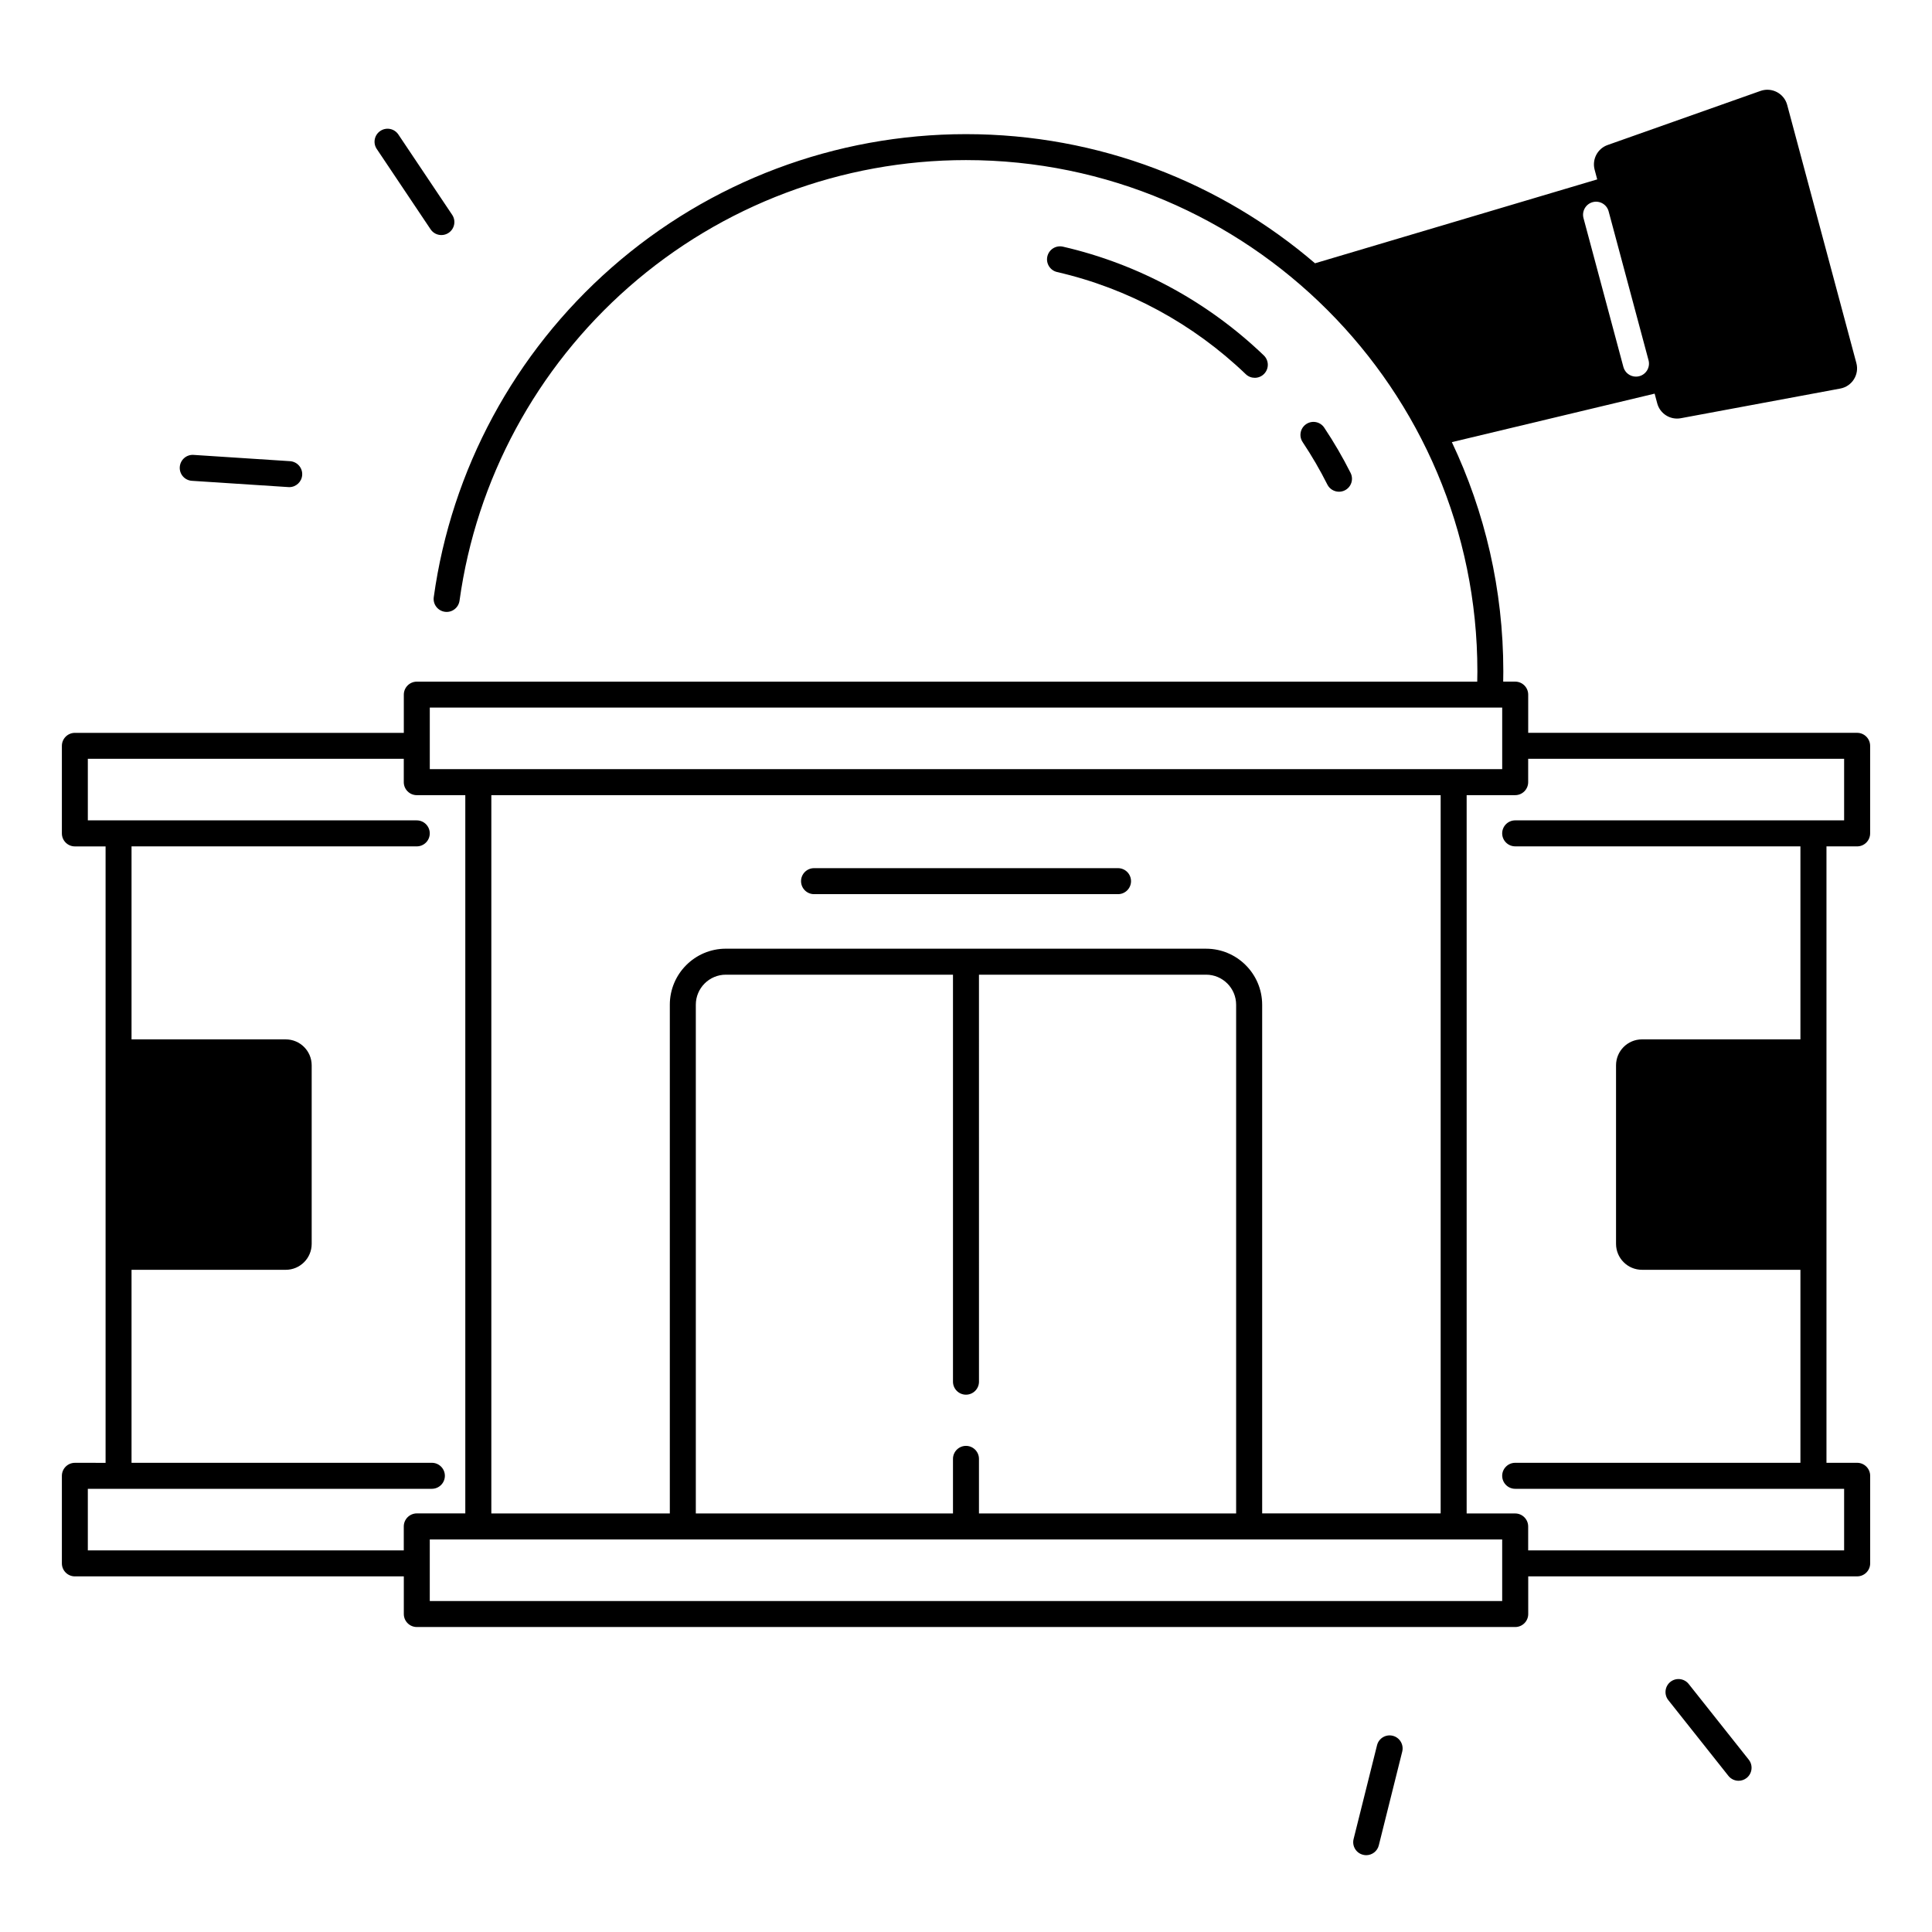 <?xml version="1.0" encoding="UTF-8"?>
<!-- Uploaded to: ICON Repo, www.iconrepo.com, Generator: ICON Repo Mixer Tools -->
<svg fill="#000000" width="800px" height="800px" version="1.1" viewBox="144 144 512 512" xmlns="http://www.w3.org/2000/svg">
 <g>
  <path d="m636.16 368.3c1.898 0 3.445-1.543 3.445-3.445v-23.203c0-1.898-1.543-3.445-3.445-3.445h-87.172v-10.125c0-1.898-1.543-3.445-3.445-3.445h-3.18c0.02-0.953 0.031-1.84 0.031-2.695 0-21.727-4.898-42.332-13.637-60.773 23.242-5.559 53.738-12.852 53.738-12.852l0.688 2.578c0.738 2.746 3.453 4.457 6.25 3.938l42.262-7.863c3.121-0.582 5.078-3.691 4.262-6.75l-18.332-68.406c-0.816-3.059-4.074-4.773-7.066-3.719l-40.523 14.336c-2.676 0.945-4.172 3.789-3.445 6.535l0.688 2.578-74.785 22.23c-24.906-21.324-57.219-34.223-92.496-34.223-34.598 0-67.945 12.555-93.914 35.355-25.73 22.582-42.469 53.609-47.133 87.34-0.266 1.891 1.055 3.621 2.941 3.887 1.879 0.266 3.621-1.055 3.887-2.941 4.441-32.102 20.371-61.621 44.855-83.121 24.707-21.695 56.453-33.645 89.367-33.645 74.727 0 135.52 60.793 135.52 135.52 0 0.855-0.012 1.73-0.039 2.695l-274.28 0.004h-6.742c-1.898 0-3.445 1.543-3.445 3.445v10.125h-87.172c-1.898 0-3.445 1.543-3.445 3.445v23.203c0 1.898 1.543 3.445 3.445 3.445h8.137v163.36l-8.137-0.004c-1.898 0-3.445 1.543-3.445 3.445v23.203c0 1.898 1.543 3.445 3.445 3.445h87.172v9.977c0 1.898 1.543 3.445 3.445 3.445h291.09c1.898 0 3.445-1.543 3.445-3.445v-9.977l87.176-0.004c1.898 0 3.445-1.543 3.445-3.445v-23.203c0-1.898-1.543-3.445-3.445-3.445h-8.137v-163.36zm-70.082-170.73c1.84-0.492 3.731 0.602 4.223 2.43l10.578 39.469c0.492 1.84-0.602 3.731-2.441 4.223-0.297 0.078-0.602 0.117-0.895 0.117-1.523 0-2.914-1.012-3.324-2.547l-10.578-39.469c-0.484-1.84 0.609-3.731 2.438-4.223zm-308.18 133.95h284.2v16.316h-284.2zm205.73 63.891h-127.27c-8.188 0-14.848 6.66-14.848 14.848v134.82h-47.301v-190.35h251.58v190.34h-47.301v-134.8c-0.008-8.188-6.672-14.852-14.859-14.852zm-63.633 131.76c-1.898 0-3.445 1.543-3.445 3.445v14.465h-68.152v-134.82c0-4.387 3.57-7.961 7.961-7.961h60.191v107.86c0 1.898 1.543 3.445 3.445 3.445 1.898 0 3.445-1.543 3.445-3.445l-0.004-107.86h60.191c4.387 0 7.961 3.57 7.961 7.961v134.82h-68.152v-14.465c0-1.898-1.543-3.445-3.441-3.445zm-148.99 21.355v6.336h-83.73v-16.316h91.176c1.898 0 3.445-1.543 3.445-3.445 0-1.898-1.543-3.445-3.445-3.445l-79.594 0.004v-51.148h40.855c3.809 0 6.887-3.078 6.887-6.887v-47.293c0-3.809-3.078-6.887-6.887-6.887h-40.855v-51.148h75.59c1.898 0 3.445-1.543 3.445-3.445 0-1.898-1.543-3.445-3.445-3.445h-87.172v-16.316h83.73v6.188c0 1.898 1.543 3.445 3.445 3.445h12.859v190.34h-12.859c-1.902 0.016-3.445 1.551-3.445 3.461zm291.09 19.758h-284.2v-16.316h284.2zm3.445-199.99h75.59v51.148h-41.977c-3.809 0-6.887 3.078-6.887 6.887v47.293c0 3.809 3.078 6.887 6.887 6.887h41.977v51.148h-75.59c-1.898 0-3.445 1.543-3.445 3.445 0 1.898 1.543 3.445 3.445 3.445h87.172v16.316h-83.73v-6.336c0-1.898-1.543-3.445-3.445-3.445h-12.859v-190.36h12.859c1.898 0 3.445-1.543 3.445-3.445v-6.188h83.73v16.316h-87.172c-1.898 0-3.445 1.543-3.445 3.445 0 1.895 1.547 3.441 3.445 3.441z"/>
  <path d="m440.29 374.07h-80.559c-1.898 0-3.445 1.543-3.445 3.445 0 1.898 1.543 3.445 3.445 3.445h80.559c1.898 0 3.445-1.543 3.445-3.445-0.004-1.902-1.547-3.445-3.445-3.445z"/>
  <path d="m474.15 243.17c0.668 0.641 1.523 0.953 2.383 0.953 0.906 0 1.812-0.355 2.488-1.062 1.32-1.379 1.27-3.551-0.098-4.871-14.867-14.258-33.27-24.227-53.234-28.82-1.859-0.422-3.699 0.727-4.133 2.59-0.422 1.852 0.727 3.699 2.578 4.133 18.766 4.316 36.055 13.688 50.016 27.078z"/>
  <path d="m498.85 274.31c0.523 0 1.055-0.117 1.543-0.363 1.703-0.855 2.383-2.922 1.523-4.625-2.066-4.113-4.418-8.148-6.977-11.984-1.055-1.586-3.188-2.008-4.773-0.953-1.586 1.055-2.008 3.199-0.953 4.773 2.402 3.609 4.613 7.398 6.555 11.266 0.602 1.195 1.824 1.887 3.082 1.887z"/>
  <path d="m194.86 271.42 25.562 1.664c0.078 0.012 0.148 0.012 0.227 0.012 1.801 0 3.316-1.398 3.434-3.219 0.129-1.898-1.32-3.531-3.219-3.66l-25.562-1.664c-1.91-0.129-3.531 1.32-3.66 3.219-0.125 1.898 1.32 3.531 3.219 3.648z"/>
  <path d="m258.11 204.77c0.668 0.992 1.75 1.523 2.863 1.523 0.66 0 1.328-0.188 1.91-0.582 1.586-1.062 2.008-3.199 0.945-4.781l-14.258-21.285c-1.062-1.586-3.199-2.008-4.781-0.945-1.586 1.062-2.008 3.199-0.945 4.781z"/>
  <path d="m591.52 590.27c-1.18-1.484-3.344-1.742-4.84-0.562-1.484 1.18-1.742 3.344-0.562 4.84l15.93 20.074c0.68 0.855 1.684 1.301 2.695 1.301 0.746 0 1.504-0.246 2.137-0.746 1.484-1.18 1.742-3.344 0.562-4.84z"/>
  <path d="m513.1 604c-1.84-0.461-3.719 0.66-4.172 2.508l-6.211 24.855c-0.461 1.852 0.66 3.719 2.508 4.172 0.277 0.07 0.562 0.109 0.836 0.109 1.543 0 2.953-1.043 3.336-2.609l6.211-24.855c0.453-1.848-0.668-3.719-2.508-4.18z"/>
 </g>
</svg>